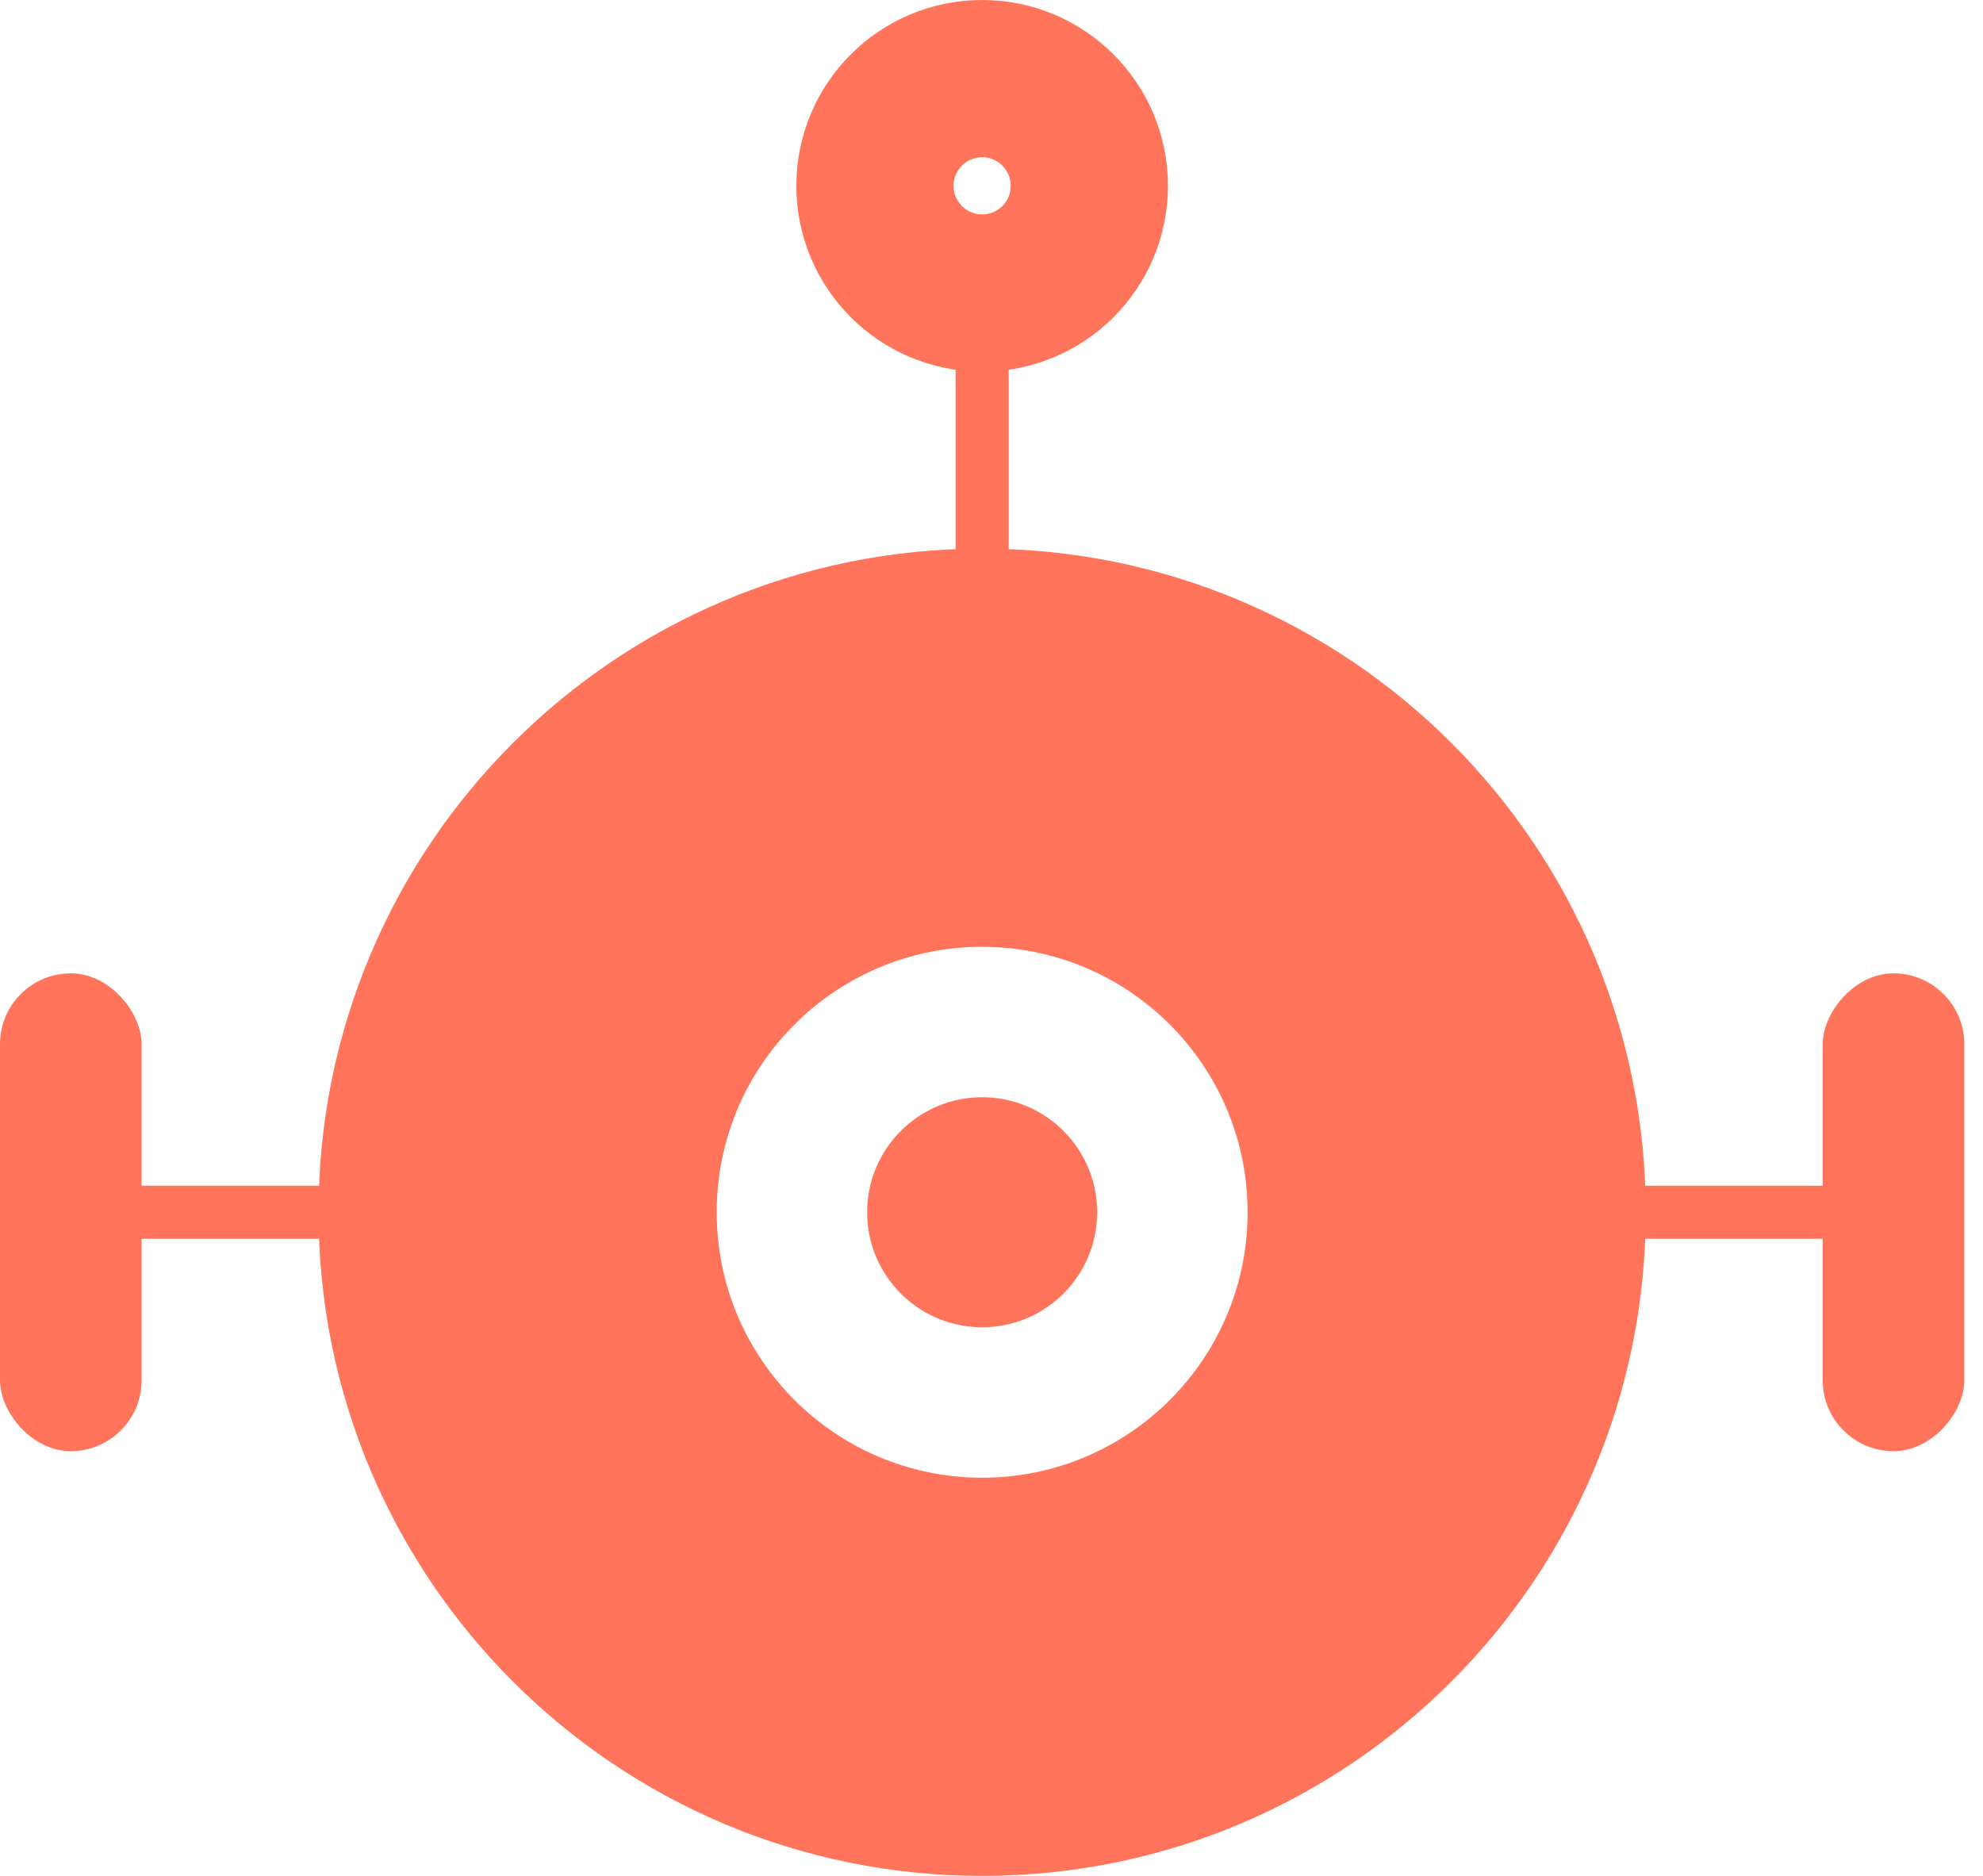 <?xml version="1.0" encoding="UTF-8"?> <svg xmlns="http://www.w3.org/2000/svg" width="74" height="70" viewBox="0 0 74 70" fill="none"> <path fill-rule="evenodd" clip-rule="evenodd" d="M36.651 70C50.328 70 61.415 58.913 61.415 45.236C61.415 31.559 50.328 20.472 36.651 20.472C22.974 20.472 11.887 31.559 11.887 45.236C11.887 58.913 22.974 70 36.651 70ZM36.651 55.142C42.122 55.142 46.557 50.707 46.557 45.236C46.557 39.766 42.122 35.331 36.651 35.331C31.18 35.331 26.745 39.766 26.745 45.236C26.745 50.707 31.18 55.142 36.651 55.142Z" fill="#FF745A"></path> <circle cx="36.651" cy="45.236" r="4.292" fill="#FF745A"></circle> <rect y="36.321" width="5.283" height="17.83" rx="2.642" fill="#FF745A"></rect> <rect x="4.953" y="44.245" width="7.264" height="1.981" fill="#FF745A"></rect> <rect width="5.283" height="17.83" rx="2.642" transform="matrix(-1 0 0 1 73.302 36.321)" fill="#FF745A"></rect> <rect width="7.264" height="1.981" transform="matrix(-1 0 0 1 68.349 44.245)" fill="#FF745A"></rect> <circle cx="36.651" cy="6.934" r="4" stroke="#FF745A" stroke-width="5.868"></circle> <rect x="36.156" y="14.033" width="0.991" height="6.274" fill="#FF745A" stroke="#FF745A" stroke-width="0.991"></rect> </svg> 